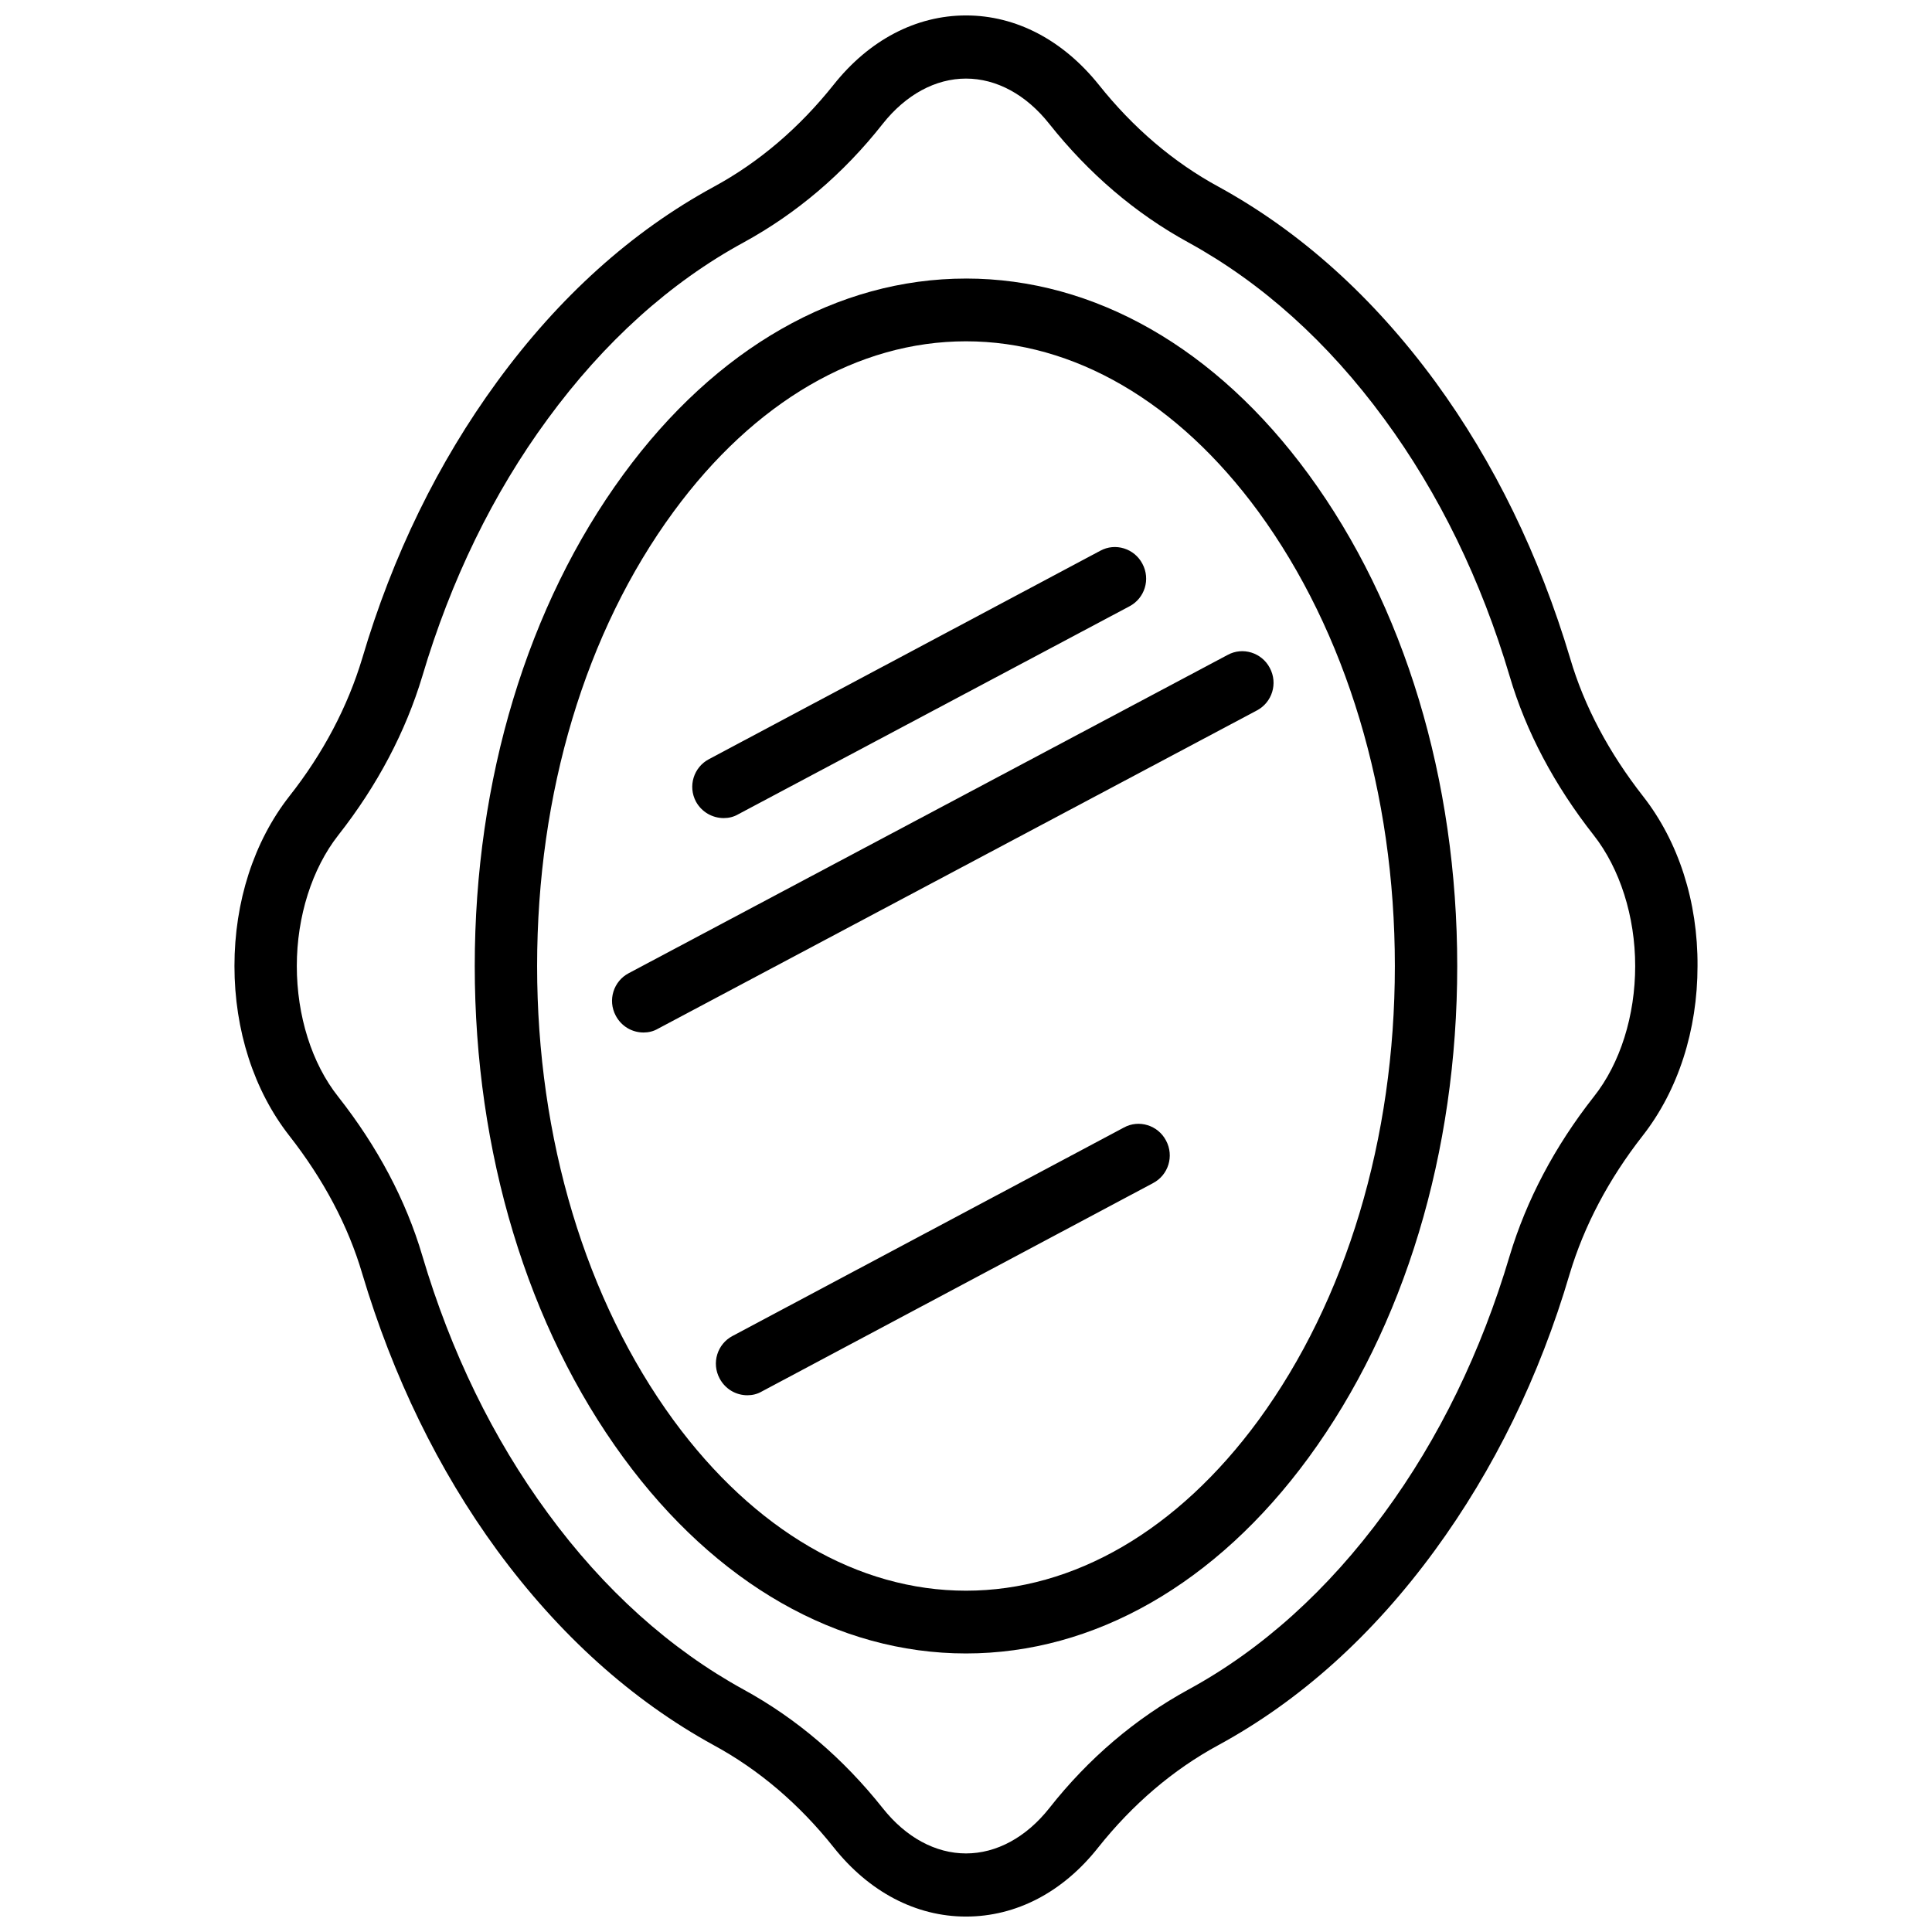 <?xml version="1.0" encoding="UTF-8"?>
<!-- Uploaded to: ICON Repo, www.svgrepo.com, Generator: ICON Repo Mixer Tools -->
<svg width="800px" height="800px" version="1.1" viewBox="144 144 512 512" xmlns="http://www.w3.org/2000/svg">
 <defs>
  <clipPath id="a">
   <path d="m206 148.09h388v503.81h-388z"/>
  </clipPath>
 </defs>
 <path d="m400 217.82c-34.059 0-66.301 18.438-90.785 51.891-25.395 34.664-39.402 80.914-39.402 130.29s14.008 95.625 39.398 130.29c24.484 33.453 56.828 51.891 90.785 51.891 33.957 0 66.301-18.438 90.785-51.891 25.391-34.66 39.398-80.91 39.398-130.29s-14.008-95.625-39.398-130.29c-24.48-33.453-56.727-51.895-90.781-51.895zm77.484 302.59c-21.363 29.121-48.871 45.141-77.484 45.141-28.617 0-56.125-16.02-77.484-45.141-23.277-31.844-36.176-74.566-36.176-120.41 0-45.848 12.797-88.57 36.172-120.41 21.363-29.121 48.871-45.141 77.484-45.141 28.617 0 56.125 16.02 77.484 45.141 23.277 31.84 36.172 74.562 36.172 120.41 0.004 45.844-12.891 88.566-36.168 120.41z"/>
 <g clip-path="url(#a)">
  <path d="m579.46 355.06c-9.07-11.586-15.617-23.879-19.348-36.578-8.16-27.305-20.152-51.992-35.77-73.355-16.426-22.371-35.668-39.699-57.332-51.59-12.09-6.551-22.773-15.719-31.84-27.105-9.473-11.789-21.867-18.34-35.164-18.34-13.301 0-25.695 6.551-35.066 18.34-9.07 11.387-19.75 20.555-31.84 27.105-21.668 11.793-40.914 29.121-57.34 51.594-15.617 21.363-27.711 46.047-35.77 73.355-3.828 12.695-10.277 25.086-19.348 36.574-9.371 11.992-14.508 27.91-14.508 44.941 0 17.027 5.141 32.949 14.508 44.941 9.07 11.586 15.617 23.879 19.348 36.578 8.16 27.305 20.152 51.992 35.77 73.355 16.426 22.371 35.668 39.699 57.332 51.59 12.09 6.551 22.773 15.719 31.84 27.105 9.371 11.789 21.766 18.34 35.066 18.34 13.301 0 25.695-6.449 35.066-18.34 9.07-11.387 19.75-20.555 31.84-27.105 21.664-11.789 40.91-29.121 57.332-51.59 15.617-21.363 27.711-45.949 35.77-73.355 3.828-12.695 10.277-24.988 19.348-36.578 9.371-11.992 14.508-27.91 14.508-44.941 0.105-17.031-5.031-32.949-14.402-44.941zm-13.102 79.602c-10.379 13.199-17.836 27.406-22.27 42.117-7.559 25.492-18.742 48.465-33.25 68.215-14.914 20.355-32.445 36.172-51.891 46.754-14.008 7.656-26.5 18.238-36.879 31.438-6.144 7.758-14.008 11.992-22.066 11.992-8.062 0-15.922-4.231-22.066-11.992-10.48-13.199-22.871-23.781-36.879-31.438-19.445-10.68-36.98-26.398-51.891-46.754-14.508-19.75-25.695-42.723-33.25-68.215-4.332-14.711-11.891-28.918-22.27-42.117-7.059-8.867-10.988-21.562-10.988-34.66s4.031-25.797 10.984-34.66c10.379-13.199 17.836-27.406 22.27-42.117 7.559-25.492 18.742-48.465 33.25-68.215 14.914-20.355 32.445-36.172 51.891-46.754 14.008-7.656 26.5-18.238 36.879-31.438 6.144-7.758 14.008-11.992 22.066-11.992 8.062 0 15.922 4.231 22.066 11.992 10.48 13.199 22.871 23.781 36.879 31.438 19.445 10.68 36.98 26.398 51.891 46.754 14.508 19.75 25.695 42.723 33.25 68.215 4.332 14.711 11.891 28.918 22.27 42.117 6.957 8.863 10.988 21.559 10.988 34.66 0 13.098-3.93 25.793-10.984 34.66z"/>
 </g>
 <path d="m335.81 360.8c1.309 0 2.621-0.301 3.828-1.008l103.68-55.113c4.031-2.117 5.644-7.152 3.426-11.285-2.117-4.031-7.152-5.644-11.184-3.426l-103.68 55.219c-4.031 2.117-5.644 7.152-3.426 11.285 1.512 2.719 4.332 4.328 7.356 4.328z"/>
 <path d="m441.82 442.82-103.68 55.219c-4.031 2.117-5.644 7.152-3.426 11.285 1.512 2.82 4.332 4.434 7.356 4.434 1.309 0 2.621-0.301 3.828-1.008l103.68-55.219c4.031-2.117 5.644-7.152 3.426-11.285-2.117-4.031-7.156-5.644-11.184-3.426z"/>
 <path d="m469.32 317.57-158.7 84.336c-4.031 2.117-5.644 7.152-3.426 11.285 1.512 2.82 4.332 4.434 7.356 4.434 1.309 0 2.621-0.301 3.828-1.008l158.7-84.336c4.031-2.117 5.644-7.152 3.426-11.285-2.117-4.031-7.156-5.641-11.184-3.426z"/>
</svg>
